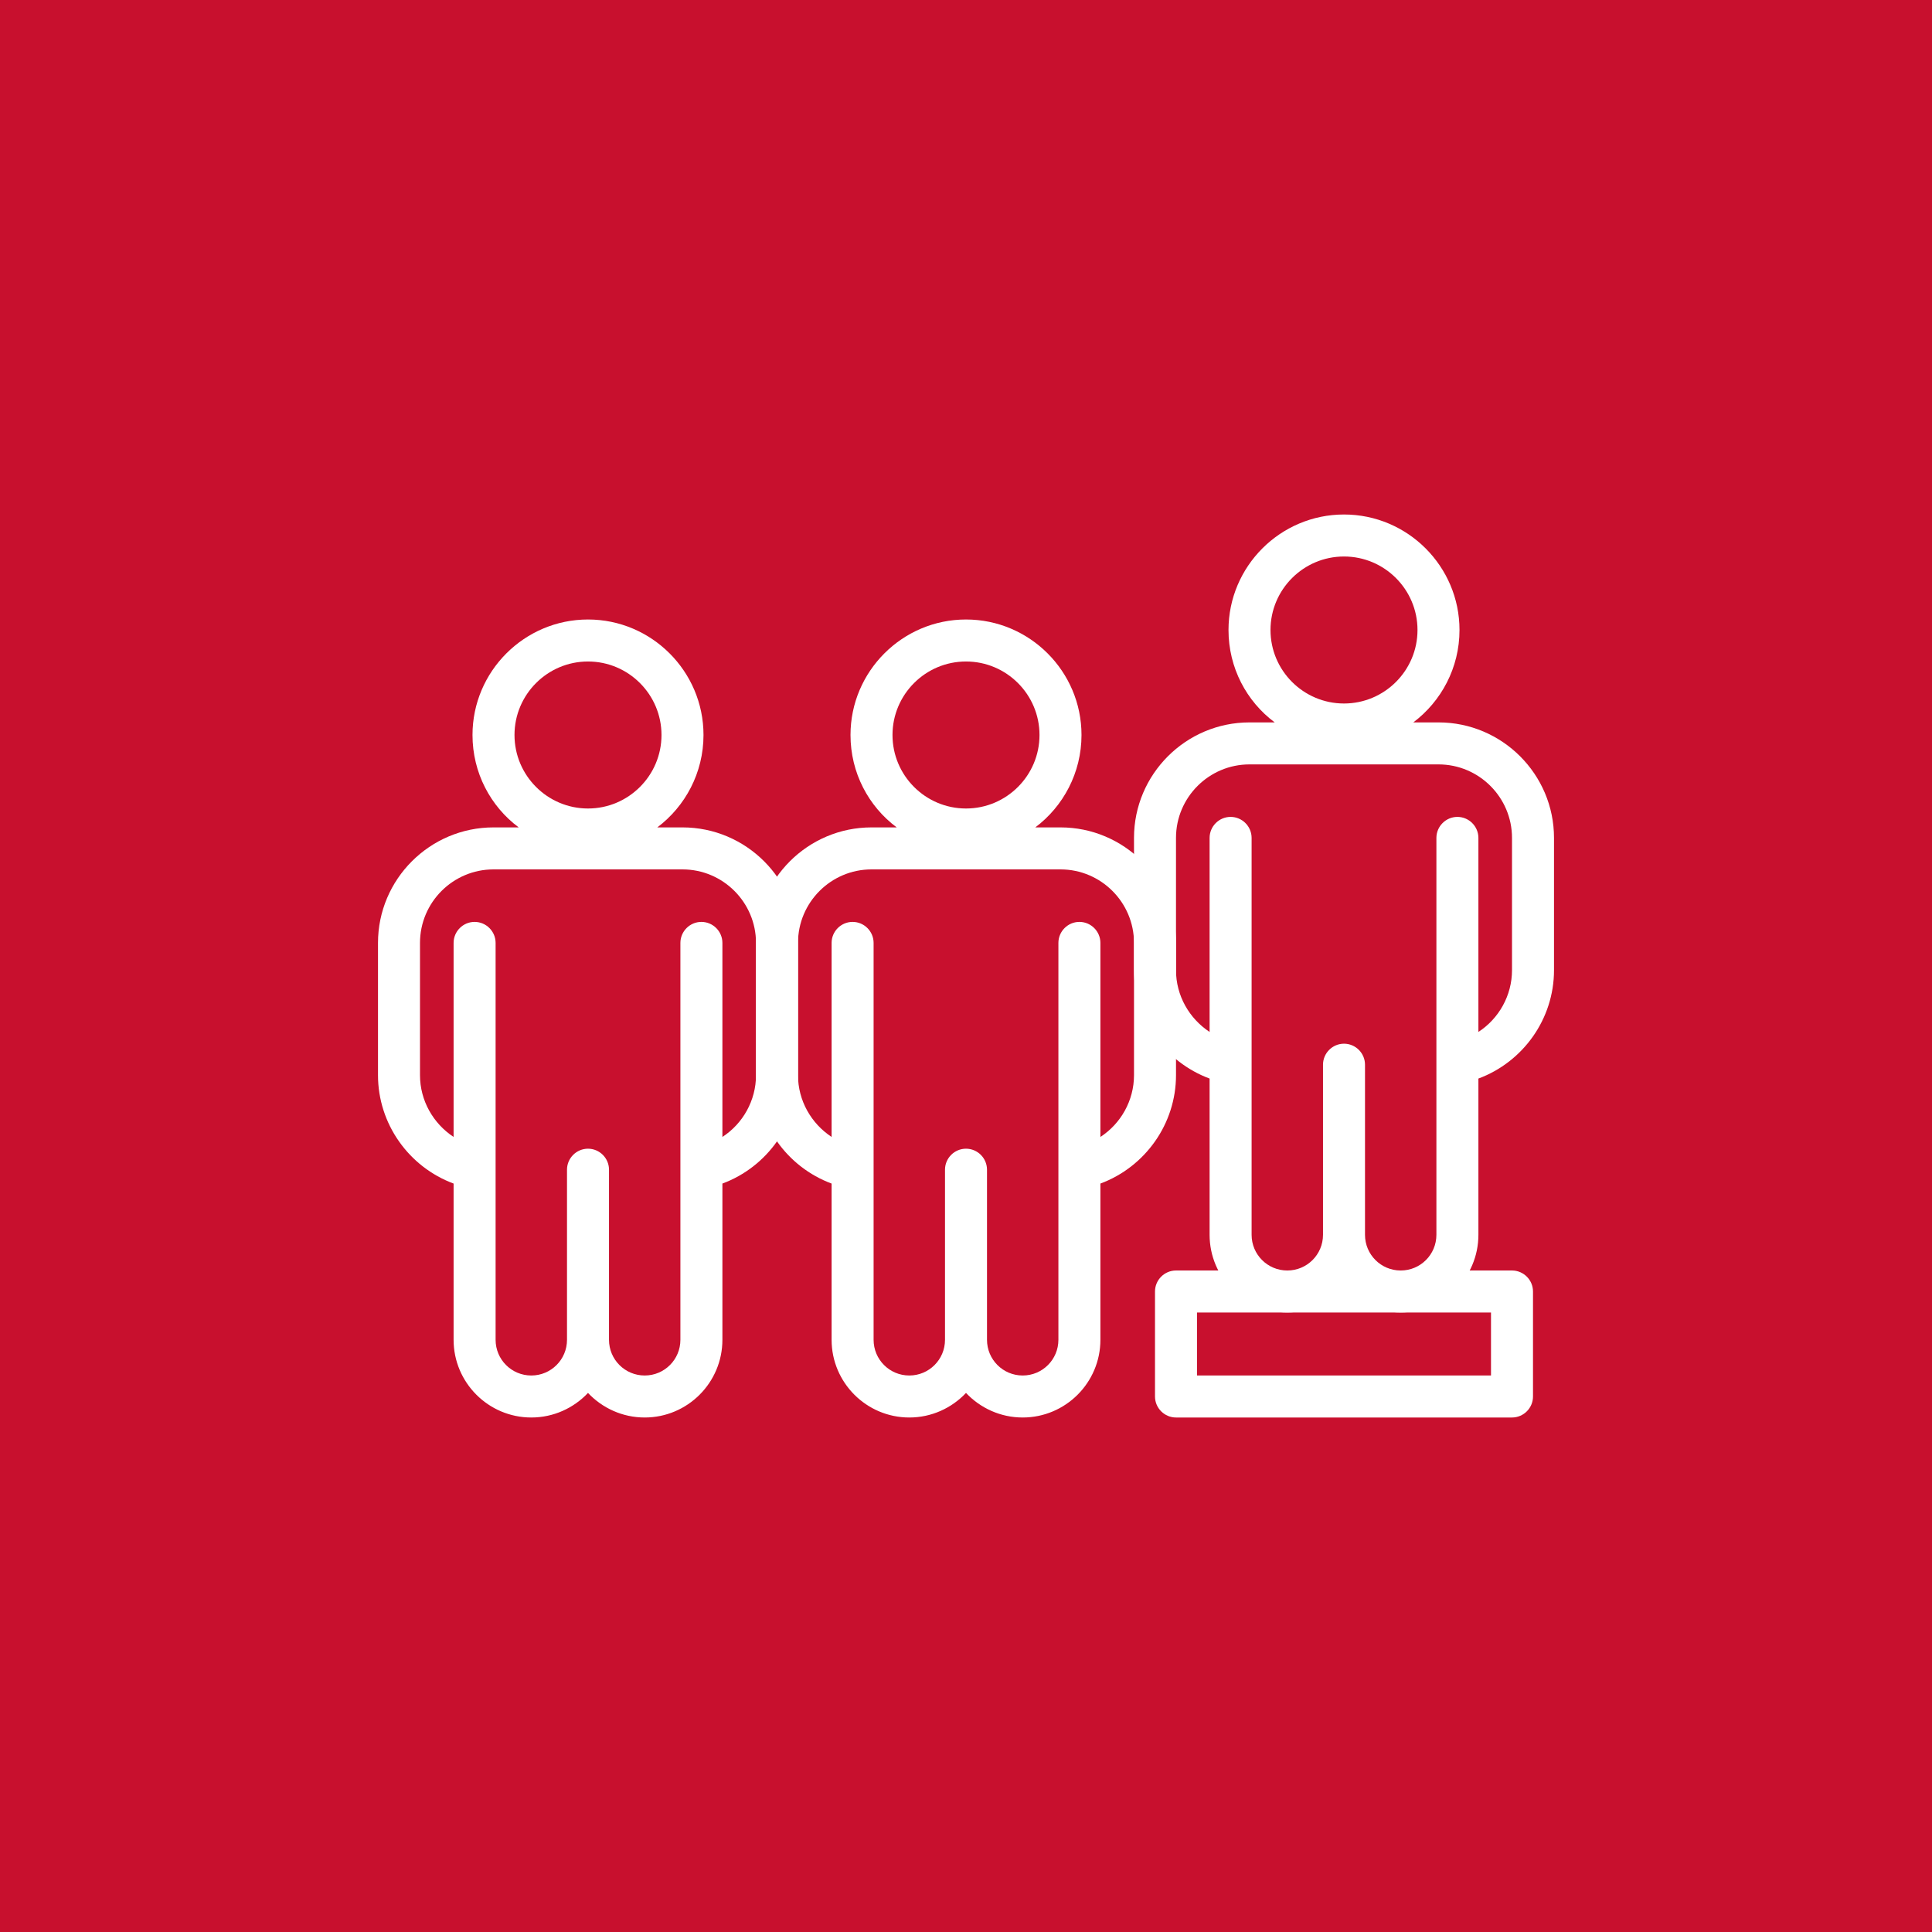 <?xml version="1.0" encoding="utf-8"?>
<!-- Generator: Adobe Illustrator 25.4.1, SVG Export Plug-In . SVG Version: 6.00 Build 0)  -->
<svg version="1.1" id="Layer_1" xmlns="http://www.w3.org/2000/svg" xmlns:xlink="http://www.w3.org/1999/xlink" x="0px" y="0px"
	 viewBox="0 0 92 92" style="enable-background:new 0 0 92 92;" xml:space="preserve">
<style type="text/css">
	.st0{fill:#C8102E;}
	.st1{fill:#FFFFFF;}
	.st2{clip-path:url(#SVGID_00000099651158743612262240000008006488662352725178_);}
	.st3{clip-path:url(#SVGID_00000098180635005270995320000012419775117192003224_);}
	.st4{clip-path:url(#SVGID_00000098929710684232355300000011165108838716811690_);}
	.st5{clip-path:url(#SVGID_00000005964898165607631950000010435170140035727039_);}
	.st6{clip-path:url(#SVGID_00000174573311201496926100000017944422547309820581_);}
	.st7{clip-path:url(#SVGID_00000147195944522245976330000008976826664153693365_);}
	.st8{clip-path:url(#SVGID_00000044164293852539596960000008142851338423776146_);}
	.st9{clip-path:url(#SVGID_00000065772919809395451670000006751666567483990964_);}
	.st10{clip-path:url(#SVGID_00000045599592133821745380000017001520334890581641_);}
	.st11{clip-path:url(#SVGID_00000056428322412779976080000011398326684771140795_);}
	.st12{clip-path:url(#SVGID_00000038402769561990947980000012093340624174891692_);}
	.st13{clip-path:url(#SVGID_00000093859659794000640470000012200549698305074816_);}
	.st14{clip-path:url(#SVGID_00000140734723556439026410000010274172866232704913_);}
	.st15{clip-path:url(#SVGID_00000147201683387848014560000013385984285390928801_);}
	.st16{clip-path:url(#SVGID_00000129179173897459604780000006876903228438168217_);}
	.st17{clip-path:url(#SVGID_00000062166465509479258340000000515033021307017403_);}
</style>
<rect x="-296.18" y="-388.08" class="st0" width="968.52" height="968.52"/>
<g>
	<g>
		<g>
			<path class="st1" d="M30.7,67.5c-1.06,0-2.02-0.45-2.7-1.17c-0.68,0.72-1.64,1.17-2.7,1.17c-2.04,0-3.7-1.66-3.7-3.7v-7.44
				c-2.13-0.79-3.6-2.84-3.6-5.16v-6.3c0-3.03,2.47-5.5,5.5-5.5h1.2c-1.34-1-2.2-2.6-2.2-4.4c0-3.03,2.47-5.5,5.5-5.5
				s5.5,2.47,5.5,5.5c0,1.8-0.87,3.4-2.2,4.4h1.2c3.03,0,5.5,2.47,5.5,5.5v6.3c0,2.32-1.47,4.37-3.6,5.16v7.44
				C34.4,65.84,32.74,67.5,30.7,67.5z M29,63.8c0,0.94,0.76,1.7,1.7,1.7c0.94,0,1.7-0.76,1.7-1.7V44.9c0-0.55,0.45-1,1-1s1,0.45,1,1
				v9.24c0.97-0.63,1.6-1.73,1.6-2.94v-6.3c0-1.93-1.57-3.5-3.5-3.5h-9c-1.93,0-3.5,1.57-3.5,3.5v6.3c0,1.21,0.63,2.3,1.6,2.94V44.9
				c0-0.55,0.45-1,1-1s1,0.45,1,1v18.9c0,0.94,0.76,1.7,1.7,1.7c0.94,0,1.7-0.76,1.7-1.7v-8.1c0-0.55,0.45-1,1-1s1,0.45,1,1V63.8z
				 M28,31.5c-1.93,0-3.5,1.57-3.5,3.5s1.57,3.5,3.5,3.5s3.5-1.57,3.5-3.5S29.93,31.5,28,31.5z"/>
		</g>
	</g>
	<g>
		<g>
			<path class="st1" d="M48.7,67.5c-1.06,0-2.02-0.45-2.7-1.17c-0.68,0.72-1.64,1.17-2.7,1.17c-2.04,0-3.7-1.66-3.7-3.7v-7.44
				c-2.13-0.79-3.6-2.84-3.6-5.16v-6.3c0-3.03,2.47-5.5,5.5-5.5h1.2c-1.34-1-2.2-2.6-2.2-4.4c0-3.03,2.47-5.5,5.5-5.5
				s5.5,2.47,5.5,5.5c0,1.8-0.87,3.4-2.2,4.4h1.2c3.03,0,5.5,2.47,5.5,5.5v6.3c0,2.32-1.47,4.37-3.6,5.16v7.44
				C52.4,65.84,50.74,67.5,48.7,67.5z M47,63.8c0,0.94,0.76,1.7,1.7,1.7c0.94,0,1.7-0.76,1.7-1.7V44.9c0-0.55,0.45-1,1-1s1,0.45,1,1
				v9.24c0.97-0.63,1.6-1.73,1.6-2.94v-6.3c0-1.93-1.57-3.5-3.5-3.5h-9c-1.93,0-3.5,1.57-3.5,3.5v6.3c0,1.21,0.63,2.3,1.6,2.94V44.9
				c0-0.55,0.45-1,1-1s1,0.45,1,1v18.9c0,0.94,0.76,1.7,1.7,1.7c0.94,0,1.7-0.76,1.7-1.7v-8.1c0-0.55,0.45-1,1-1s1,0.45,1,1V63.8z
				 M46,31.5c-1.93,0-3.5,1.57-3.5,3.5s1.57,3.5,3.5,3.5s3.5-1.57,3.5-3.5S47.93,31.5,46,31.5z"/>
		</g>
	</g>
	<g>
		<g>
			<path class="st1" d="M66.7,62.5c-1.06,0-2.02-0.45-2.7-1.17c-0.68,0.72-1.64,1.17-2.7,1.17c-2.04,0-3.7-1.66-3.7-3.7v-7.44
				c-2.13-0.79-3.6-2.84-3.6-5.16v-6.3c0-3.03,2.47-5.5,5.5-5.5h1.2c-1.34-1-2.2-2.6-2.2-4.4c0-3.03,2.47-5.5,5.5-5.5
				s5.5,2.47,5.5,5.5c0,1.8-0.87,3.4-2.2,4.4h1.2c3.03,0,5.5,2.47,5.5,5.5v6.3c0,2.32-1.47,4.37-3.6,5.16v7.44
				C70.4,60.84,68.74,62.5,66.7,62.5z M65,58.8c0,0.94,0.76,1.7,1.7,1.7c0.94,0,1.7-0.76,1.7-1.7V39.9c0-0.55,0.45-1,1-1s1,0.45,1,1
				v9.24c0.97-0.63,1.6-1.73,1.6-2.94v-6.3c0-1.93-1.57-3.5-3.5-3.5h-9c-1.93,0-3.5,1.57-3.5,3.5v6.3c0,1.21,0.63,2.3,1.6,2.94V39.9
				c0-0.55,0.45-1,1-1s1,0.45,1,1v18.9c0,0.94,0.76,1.7,1.7,1.7c0.94,0,1.7-0.76,1.7-1.7v-8.1c0-0.55,0.45-1,1-1s1,0.45,1,1V58.8z
				 M64,26.5c-1.93,0-3.5,1.57-3.5,3.5s1.57,3.5,3.5,3.5s3.5-1.57,3.5-3.5S65.93,26.5,64,26.5z"/>
		</g>
	</g>
	<g>
		<g>
			<path class="st1" d="M72,67.5H56c-0.55,0-1-0.45-1-1v-5c0-0.55,0.45-1,1-1h16c0.55,0,1,0.45,1,1v5C73,67.05,72.55,67.5,72,67.5z
				 M57,65.5h14v-3H57V65.5z"/>
		</g>
	</g>
</g>
</svg>
